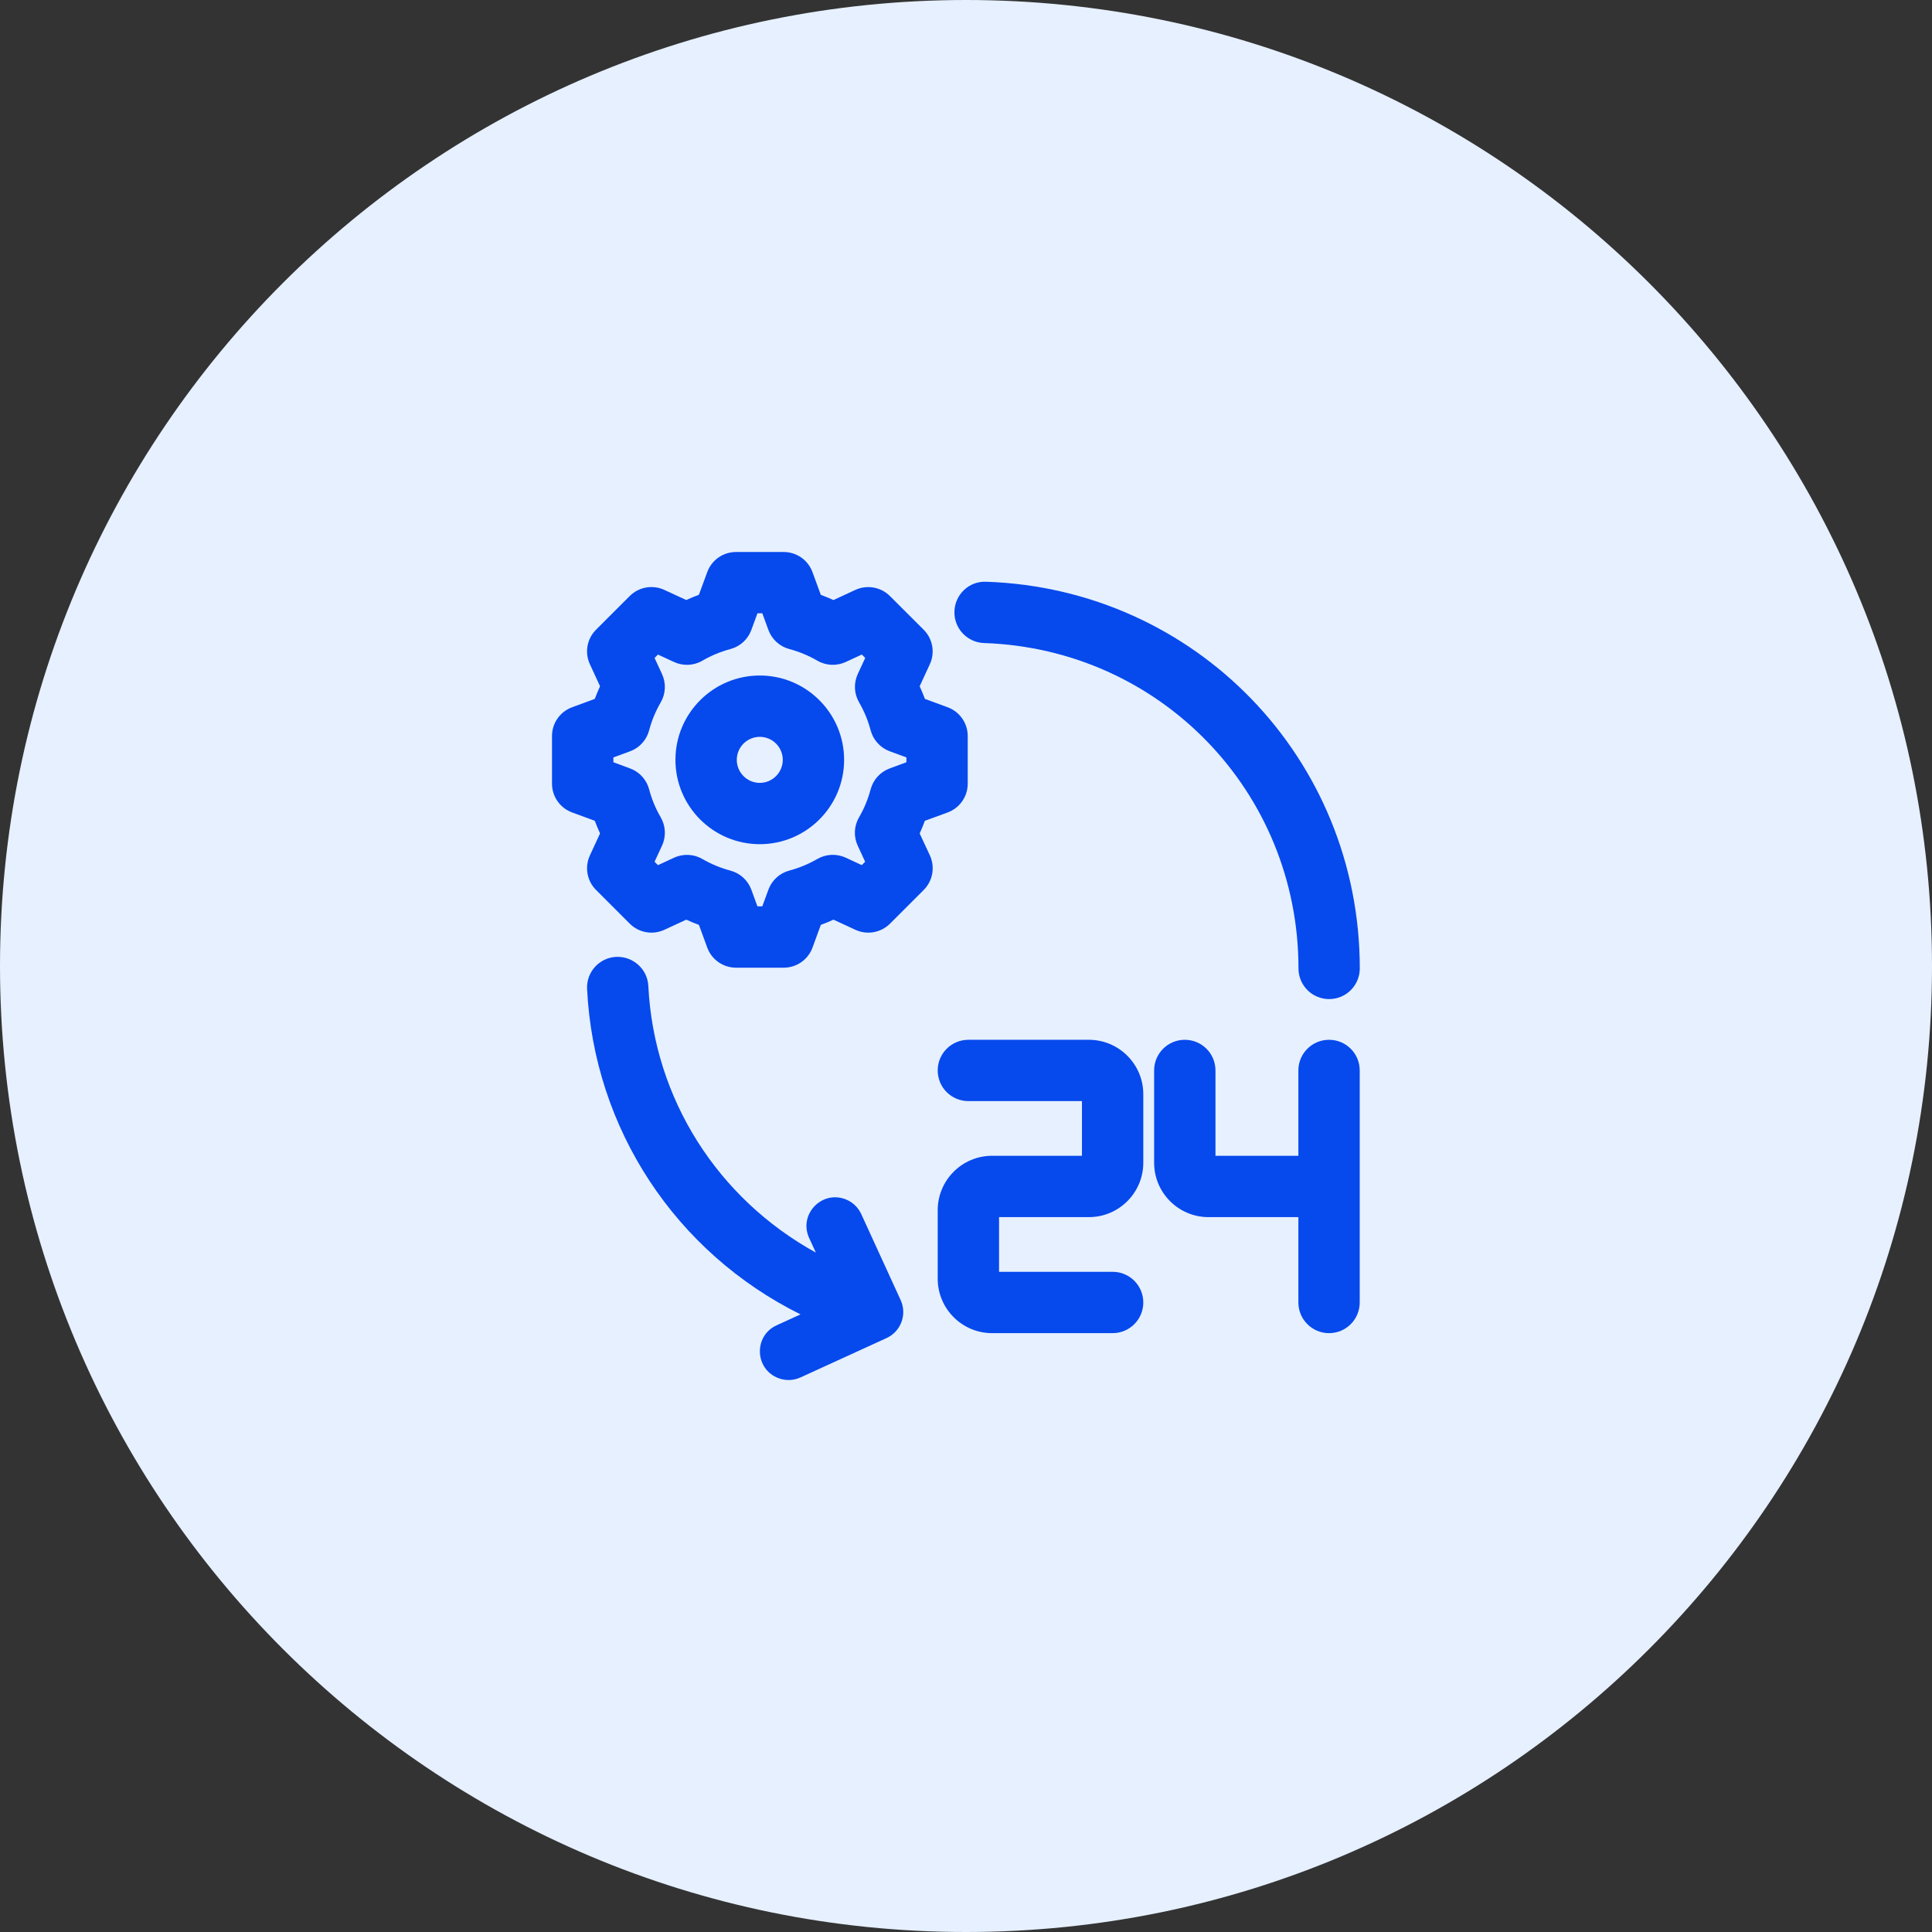 <svg width="56" height="56" viewBox="0 0 56 56" fill="none" xmlns="http://www.w3.org/2000/svg">
<rect x="0" y="0" width="56" height="56" fill="#333333" stroke="none"/>
<path d="M28 56C43.464 56 56 43.464 56 28C56 12.536 43.464 0 28 0C12.536 0 0 12.536 0 28C0 43.464 12.536 56 28 56Z" fill="#E6F0FF"/>
<path d="M28.523 18.639C33.633 18.811 37.637 22.954 37.637 28.07C37.637 28.561 38.034 28.959 38.525 28.959C39.017 28.959 39.414 28.561 39.414 28.07C39.414 21.99 34.656 17.067 28.583 16.862C28.089 16.841 27.681 17.23 27.665 17.721C27.648 18.21 28.032 18.622 28.523 18.639Z" fill="#0649ED"/>
<path d="M24.964 35.191C24.872 34.991 24.705 34.835 24.499 34.758C23.805 34.501 23.145 35.21 23.453 35.883L23.648 36.307C20.803 34.739 18.955 31.851 18.792 28.578C18.768 28.088 18.349 27.716 17.86 27.735C17.37 27.759 16.992 28.177 17.017 28.667C17.218 32.725 19.585 36.303 23.203 38.098L22.512 38.414C21.838 38.722 21.873 39.69 22.568 39.948C22.774 40.026 23.003 40.017 23.204 39.925L25.696 38.785C26.114 38.594 26.297 38.101 26.106 37.684L24.964 35.191Z" fill="#0649ED"/>
<path d="M31.562 30.139H28.069C27.577 30.139 27.18 30.536 27.18 31.027C27.18 31.519 27.577 31.916 28.069 31.916H31.361V33.501H28.756C27.887 33.501 27.18 34.208 27.18 35.078V37.065C27.18 37.934 27.887 38.642 28.756 38.642H32.25C32.741 38.642 33.139 38.244 33.139 37.753C33.139 37.261 32.741 36.864 32.25 36.864H28.958V35.279H31.562C32.431 35.279 33.139 34.572 33.139 33.703V31.715C33.139 30.847 32.431 30.139 31.562 30.139Z" fill="#0649ED"/>
<path d="M38.523 30.139C38.032 30.139 37.634 30.536 37.634 31.027V33.501H35.231V31.027C35.231 30.536 34.833 30.139 34.342 30.139C33.851 30.139 33.453 30.536 33.453 31.027V33.703C33.453 34.572 34.16 35.279 35.029 35.279H37.634V37.753C37.634 38.244 38.032 38.642 38.523 38.642C39.014 38.642 39.412 38.244 39.412 37.753V31.027C39.412 30.536 39.015 30.139 38.523 30.139Z" fill="#0649ED"/>
<path d="M26.657 24.158C26.712 24.037 26.763 23.915 26.808 23.791L27.467 23.55C27.817 23.421 28.05 23.088 28.05 22.716V21.334C28.05 20.961 27.817 20.628 27.467 20.5L26.809 20.258C26.763 20.134 26.712 20.011 26.657 19.891L26.951 19.255C27.108 18.917 27.037 18.517 26.773 18.253L25.795 17.277C25.532 17.014 25.132 16.943 24.793 17.099L24.157 17.393C24.037 17.338 23.915 17.287 23.791 17.241L23.55 16.583C23.422 16.232 23.088 16 22.716 16H21.334C20.961 16 20.628 16.232 20.5 16.583L20.258 17.24C20.134 17.287 20.011 17.337 19.891 17.392L19.255 17.098C18.917 16.942 18.517 17.013 18.253 17.276L17.276 18.253C17.012 18.517 16.942 18.917 17.099 19.255L17.393 19.891C17.337 20.011 17.287 20.134 17.24 20.258L16.583 20.5C16.233 20.628 16 20.961 16 21.334V22.715C16 23.088 16.232 23.42 16.583 23.549L17.24 23.791C17.287 23.915 17.337 24.037 17.393 24.157L17.099 24.794C16.942 25.133 17.013 25.533 17.277 25.796L18.254 26.773C18.517 27.036 18.918 27.107 19.256 26.951L19.892 26.657C20.012 26.712 20.135 26.763 20.259 26.808L20.5 27.466C20.628 27.817 20.962 28.049 21.335 28.049H22.716C23.089 28.049 23.423 27.817 23.551 27.466L23.792 26.808C23.916 26.762 24.039 26.712 24.159 26.657L24.795 26.951C25.134 27.107 25.533 27.036 25.797 26.773L26.774 25.796C27.038 25.533 27.108 25.133 26.953 24.794L26.657 24.158ZM24.861 24.511L25.077 24.978L24.979 25.076L24.511 24.859C24.249 24.739 23.942 24.752 23.69 24.898C23.436 25.045 23.163 25.159 22.879 25.234C22.598 25.308 22.372 25.515 22.273 25.788L22.095 26.271H21.954L21.778 25.788C21.678 25.516 21.451 25.309 21.171 25.235C20.887 25.159 20.614 25.046 20.36 24.899C20.11 24.753 19.803 24.74 19.54 24.86L19.072 25.077L18.973 24.979L19.189 24.511C19.311 24.248 19.297 23.941 19.151 23.69C19.003 23.436 18.89 23.163 18.815 22.879C18.74 22.598 18.534 22.372 18.262 22.273L17.779 22.094V21.954L18.262 21.777C18.534 21.678 18.741 21.451 18.815 21.17C18.89 20.887 19.003 20.614 19.151 20.359C19.297 20.108 19.311 19.802 19.189 19.538L18.973 19.071L19.071 18.973L19.539 19.189C19.801 19.31 20.109 19.297 20.359 19.15C20.613 19.003 20.887 18.889 21.172 18.813C21.452 18.739 21.678 18.532 21.778 18.26L21.955 17.777H22.096L22.273 18.26C22.373 18.532 22.599 18.739 22.879 18.813C23.165 18.889 23.438 19.003 23.692 19.15C23.944 19.297 24.25 19.309 24.512 19.189L24.98 18.972L25.079 19.07L24.863 19.537C24.741 19.801 24.755 20.107 24.901 20.358C25.049 20.614 25.162 20.887 25.236 21.169C25.311 21.45 25.518 21.676 25.789 21.776L26.273 21.954V22.094L25.789 22.273C25.518 22.372 25.311 22.598 25.236 22.878C25.161 23.162 25.048 23.435 24.901 23.69C24.753 23.941 24.739 24.247 24.861 24.511Z" fill="#0649ED"/>
<path d="M22.023 19.58C20.674 19.58 19.578 20.676 19.578 22.025C19.578 23.373 20.674 24.469 22.023 24.469C23.371 24.469 24.467 23.373 24.467 22.025C24.467 20.676 23.371 19.58 22.023 19.58ZM22.023 22.692C21.655 22.692 21.356 22.392 21.356 22.025C21.356 21.657 21.655 21.358 22.023 21.358C22.39 21.358 22.689 21.657 22.689 22.025C22.689 22.392 22.39 22.692 22.023 22.692Z" fill="#0649ED"/>
</svg>
